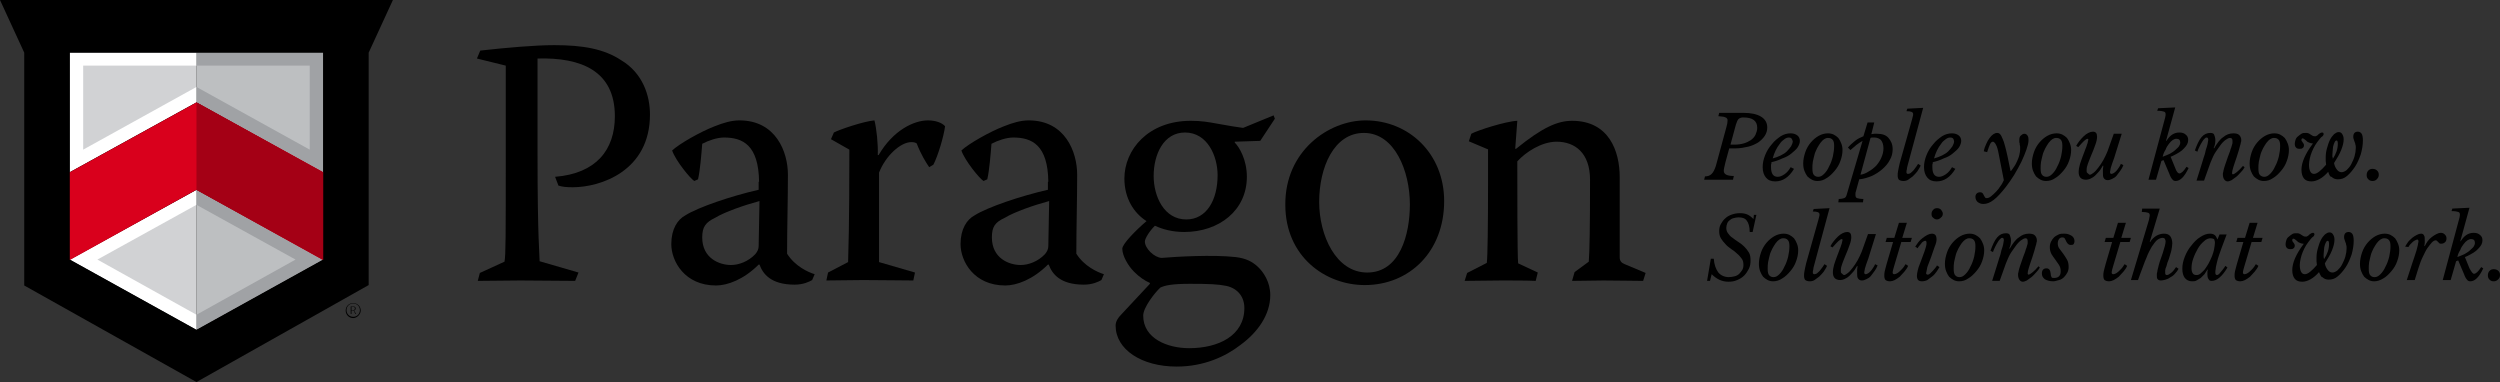 <?xml version="1.0" encoding="utf-8"?>
<!-- Generator: Adobe Illustrator 26.2.1, SVG Export Plug-In . SVG Version: 6.00 Build 0)  -->
<svg version="1.1" id="Layer_1" xmlns="http://www.w3.org/2000/svg" xmlns:xlink="http://www.w3.org/1999/xlink" x="0px" y="0px"
	 viewBox="0 0 598.1 91.4" style="enable-background:new 0 0 598.1 91.4;" xml:space="preserve">
<rect x="0" y="0" width="598.1" height="91.4" fill="#333333" stroke="none"/>
<style type="text/css">
	.st0{fill:#D1D2D4;}
	.st1{fill:#BDBFC1;}
	.st2{fill:#FFFFFF;}
	.st3{fill:#A0A2A5;}
	.st4{fill:#D9001C;}
	.st5{fill:#A40015;}
	.st6{fill:#030303;}
</style>
<g>
	<g>
		<path d="M412.8,38.8c-0.1,0.5-0.2,0.9-0.3,1.3c-0.1,0.4-0.1,0.7-0.1,0.8c0,0.8,0.8,1.2,2.4,1.2l-0.2,0.9h-6.9l0.2-0.8
			c0.7,0,1.2-0.2,1.6-0.6c0.4-0.4,0.7-1,1-1.9l2.5-9.2c0.2-0.7,0.3-1.2,0.3-1.6c0-0.2,0-0.4-0.1-0.5s-0.2-0.3-0.4-0.3
			c-0.2-0.1-0.4-0.2-0.7-0.2c-0.3,0-0.6-0.1-1-0.1l0.2-0.8h5.8c1.8,0,3.2,0.3,4.2,0.9c1,0.6,1.5,1.5,1.5,2.6c0,0.7-0.2,1.4-0.6,2
			c-0.4,0.6-0.9,1.1-1.6,1.6c-0.7,0.4-1.5,0.8-2.4,1c-0.9,0.2-1.9,0.4-3,0.4h-1.5L412.8,38.8z M414,34.6h1c0.8,0,1.5-0.1,2.2-0.3
			c0.7-0.2,1.2-0.5,1.7-0.8c0.5-0.4,0.9-0.8,1.1-1.3s0.4-1,0.4-1.6c0-1.7-1.1-2.5-3.3-2.5c-0.3,0-0.5,0-0.7,0.1s-0.3,0.1-0.5,0.3
			c-0.1,0.1-0.2,0.3-0.3,0.5c-0.1,0.2-0.2,0.5-0.3,0.8L414,34.6z"/>
		<path d="M429.2,40.4c-1.2,2-2.7,3-4.5,3c-1,0-1.7-0.3-2.2-0.9c-0.5-0.6-0.8-1.4-0.8-2.5c0-1,0.2-1.9,0.6-2.9
			c0.4-1,0.9-1.8,1.6-2.6c0.6-0.8,1.4-1.4,2.1-1.9c0.8-0.5,1.6-0.7,2.4-0.7c0.7,0,1.2,0.2,1.6,0.5c0.4,0.3,0.6,0.8,0.6,1.3
			c0,0.5-0.2,1-0.5,1.5s-0.9,1-1.5,1.5c-0.6,0.5-1.3,0.9-2.2,1.2c-0.8,0.4-1.7,0.7-2.6,0.9c0,0.2,0,0.4-0.1,0.6c0,0.2,0,0.4,0,0.6
			c0,1.5,0.5,2.3,1.6,2.3c0.5,0,1-0.2,1.6-0.6s1.1-1,1.5-1.7L429.2,40.4z M428,32.9c-0.4,0-0.7,0.1-1.1,0.4
			c-0.4,0.3-0.8,0.6-1.1,1.1c-0.4,0.5-0.7,1-1,1.6c-0.3,0.6-0.5,1.2-0.7,1.9c0.7-0.2,1.3-0.4,1.9-0.7s1.1-0.6,1.5-1
			c0.4-0.4,0.7-0.8,1-1.2c0.2-0.4,0.4-0.8,0.4-1.2C428.7,33.1,428.5,32.9,428,32.9z"/>
		<path d="M434.8,43.3c-0.5,0-0.9-0.1-1.3-0.3c-0.4-0.2-0.8-0.5-1.1-0.8c-0.3-0.4-0.5-0.8-0.7-1.3c-0.2-0.5-0.3-1.1-0.3-1.8
			c0-0.9,0.2-1.8,0.5-2.7c0.3-0.9,0.8-1.7,1.3-2.3c0.6-0.7,1.2-1.2,1.9-1.6s1.5-0.6,2.2-0.6c0.5,0,1,0.1,1.4,0.3
			c0.4,0.2,0.8,0.5,1.1,0.8c0.3,0.4,0.5,0.8,0.7,1.3c0.2,0.5,0.3,1,0.3,1.6c0,0.9-0.2,1.8-0.5,2.6c-0.3,0.9-0.8,1.7-1.4,2.4
			c-0.6,0.7-1.2,1.3-1.9,1.7C436.3,43.1,435.6,43.3,434.8,43.3z M435,42.3c0.5,0,0.9-0.2,1.4-0.7c0.5-0.5,0.9-1.1,1.2-1.8
			c0.4-0.7,0.7-1.6,0.9-2.4c0.2-0.9,0.3-1.7,0.3-2.5c0-0.7-0.1-1.2-0.4-1.5c-0.3-0.3-0.6-0.4-1.1-0.4c-0.3,0-0.6,0.1-0.9,0.3
			c-0.3,0.2-0.6,0.5-0.9,0.9s-0.5,0.8-0.8,1.3c-0.2,0.5-0.5,1-0.6,1.5s-0.3,1.1-0.4,1.7c-0.1,0.6-0.1,1.1-0.1,1.6
			c0,0.8,0.1,1.3,0.4,1.6S434.6,42.3,435,42.3z"/>
		<path d="M442.1,35.3c0.5-0.6,1.1-1.1,1.7-1.6s1.3-0.8,2-1.1l1-3.3h1.6l-0.7,2.8c0.2,0,0.4-0.1,0.7-0.1c0.2,0,0.4,0,0.7,0
			c1.2,0,2.1,0.3,2.7,1s1,1.5,1,2.7c0,0.9-0.2,1.8-0.7,2.6c-0.4,0.8-1,1.5-1.8,2.2c-0.7,0.6-1.6,1.2-2.5,1.6c-1,0.4-1.9,0.7-3,0.8
			l-0.8,2.9c-0.1,0.2-0.1,0.4-0.1,0.5s0,0.3,0,0.4c0,0.3,0.1,0.6,0.4,0.7c0.3,0.1,0.8,0.2,1.5,0.2l-0.1,0.8h-5.9l0.1-0.8
			c0.6,0,1-0.1,1.3-0.2c0.3-0.1,0.5-0.4,0.6-0.8l3.8-12.9c-0.5,0.3-1,0.6-1.5,1c-0.5,0.4-0.9,0.8-1.4,1.2L442.1,35.3z M448.5,32.9
			c-0.2,0-0.4,0-0.5,0c-0.2,0-0.3,0-0.5,0.1l-2.4,8.8c0.7-0.1,1.4-0.4,2-0.8c0.7-0.4,1.2-0.8,1.8-1.4c0.5-0.6,0.9-1.2,1.2-1.9
			c0.3-0.7,0.5-1.4,0.5-2.2c0-0.8-0.2-1.5-0.6-2C449.7,33.2,449.1,32.9,448.5,32.9z"/>
		<path d="M457.4,28.7c0.1-0.2,0.1-0.5,0.2-0.8s0.1-0.4,0.1-0.6c0-0.5-0.5-0.7-1.6-0.7l0.2-0.6l3.8-0.2l-3.7,13.7
			c-0.1,0.4-0.2,0.7-0.2,1c-0.1,0.3-0.1,0.5-0.1,0.7c0,0.1,0,0.2,0.1,0.3s0.2,0.1,0.3,0.1c0.2,0,0.5-0.1,0.7-0.3
			c0.2-0.2,0.5-0.4,0.7-0.7c0.2-0.3,0.4-0.5,0.6-0.8c0.2-0.3,0.3-0.5,0.4-0.6l0.6,0.4c-0.2,0.5-0.5,0.9-0.8,1.4
			c-0.3,0.4-0.7,0.8-1.1,1.2c-0.4,0.3-0.8,0.6-1.1,0.8s-0.7,0.3-1.1,0.3c-0.5,0-0.8-0.1-1.1-0.3c-0.2-0.2-0.3-0.6-0.3-1
			c0-0.3,0-0.7,0.1-1.1c0.1-0.5,0.2-1.1,0.4-1.9L457.4,28.7z"/>
		<path d="M467.8,40.4c-1.2,2-2.7,3-4.5,3c-1,0-1.7-0.3-2.2-0.9c-0.5-0.6-0.8-1.4-0.8-2.5c0-1,0.2-1.9,0.6-2.9
			c0.4-1,0.9-1.8,1.6-2.6c0.6-0.8,1.4-1.4,2.1-1.9c0.8-0.5,1.6-0.7,2.4-0.7c0.7,0,1.2,0.2,1.6,0.5c0.4,0.3,0.6,0.8,0.6,1.3
			c0,0.5-0.2,1-0.5,1.5s-0.9,1-1.5,1.5c-0.6,0.5-1.3,0.9-2.2,1.2c-0.8,0.4-1.7,0.7-2.6,0.9c0,0.2,0,0.4-0.1,0.6c0,0.2,0,0.4,0,0.6
			c0,1.5,0.5,2.3,1.6,2.3c0.5,0,1-0.2,1.6-0.6s1.1-1,1.5-1.7L467.8,40.4z M466.6,32.9c-0.4,0-0.7,0.1-1.1,0.4
			c-0.4,0.3-0.8,0.6-1.1,1.1c-0.4,0.5-0.7,1-1,1.6c-0.3,0.6-0.5,1.2-0.7,1.9c0.7-0.2,1.3-0.4,1.9-0.7s1.1-0.6,1.5-1
			c0.4-0.4,0.7-0.8,1-1.2c0.2-0.4,0.4-0.8,0.4-1.2C467.4,33.1,467.1,32.9,466.6,32.9z"/>
		<path d="M478.2,37c-0.2-1.1-0.4-1.9-0.7-2.4c-0.2-0.4-0.5-0.7-0.7-0.7c-0.3,0-0.5,0.2-0.7,0.6c-0.2,0.4-0.4,1-0.7,1.9l-0.8-0.2
			c0.1-0.6,0.3-1.2,0.6-1.8c0.2-0.5,0.5-1,0.8-1.4c0.3-0.4,0.6-0.7,0.9-0.9c0.3-0.2,0.6-0.3,0.9-0.3c0.3,0,0.5,0.1,0.7,0.3
			c0.2,0.2,0.4,0.6,0.6,1.1c0.2,0.4,0.4,1,0.6,1.8c0.2,0.7,0.4,1.6,0.6,2.5l0.7,3.4h0.1c0.3-0.3,0.5-0.7,0.8-1.1
			c0.3-0.4,0.5-0.9,0.7-1.3c0.2-0.5,0.4-0.9,0.5-1.4s0.2-0.9,0.2-1.3c0-0.1,0-0.3,0-0.5s0-0.4-0.1-0.7c0-0.2,0-0.4-0.1-0.6
			c0-0.2,0-0.4,0-0.5c0-0.5,0.1-0.9,0.4-1.1c0.2-0.2,0.5-0.4,0.8-0.4c0.4,0,0.6,0.2,0.8,0.5c0.2,0.3,0.2,0.7,0.2,1.1
			c0,0.6-0.2,1.3-0.5,2.2c-0.3,0.9-0.7,1.8-1.2,2.9c-0.5,1-1.1,2.1-1.7,3.1c-0.7,1.1-1.3,2-2,2.9c-1.1,1.4-2,2.4-2.9,3.1
			c-0.9,0.7-1.7,1-2.5,1c-0.6,0-1-0.2-1.4-0.5c-0.3-0.3-0.5-0.7-0.5-1.2c0-0.3,0.1-0.6,0.3-0.8c0.2-0.2,0.5-0.3,0.8-0.3
			c0.3,0,0.5,0.1,0.6,0.2s0.2,0.3,0.3,0.5s0.2,0.4,0.3,0.5c0.1,0.2,0.2,0.2,0.4,0.2c0.3,0,0.6-0.1,1-0.4c0.4-0.3,0.8-0.7,1.2-1.1
			c0.4-0.4,0.8-0.9,1.1-1.4c0.4-0.5,0.6-1,0.8-1.4L478.2,37z"/>
		<path d="M489.5,43.3c-0.5,0-0.9-0.1-1.3-0.3c-0.4-0.2-0.8-0.5-1.1-0.8c-0.3-0.4-0.5-0.8-0.7-1.3c-0.2-0.5-0.3-1.1-0.3-1.8
			c0-0.9,0.2-1.8,0.5-2.7c0.3-0.9,0.8-1.7,1.3-2.3c0.6-0.7,1.2-1.2,1.9-1.6s1.5-0.6,2.2-0.6c0.5,0,1,0.1,1.4,0.3
			c0.4,0.2,0.8,0.5,1.1,0.8c0.3,0.4,0.5,0.8,0.7,1.3c0.2,0.5,0.3,1,0.3,1.6c0,0.9-0.2,1.8-0.5,2.6c-0.3,0.9-0.8,1.7-1.4,2.4
			c-0.6,0.7-1.2,1.3-1.9,1.7C491,43.1,490.3,43.3,489.5,43.3z M489.6,42.3c0.5,0,0.9-0.2,1.4-0.7c0.5-0.5,0.9-1.1,1.2-1.8
			c0.4-0.7,0.7-1.6,0.9-2.4c0.2-0.9,0.3-1.7,0.3-2.5c0-0.7-0.1-1.2-0.4-1.5c-0.3-0.3-0.6-0.4-1.1-0.4c-0.3,0-0.6,0.1-0.9,0.3
			c-0.3,0.2-0.6,0.5-0.9,0.9s-0.5,0.8-0.8,1.3c-0.2,0.5-0.5,1-0.6,1.5s-0.3,1.1-0.4,1.7c-0.1,0.6-0.1,1.1-0.1,1.6
			c0,0.8,0.1,1.3,0.4,1.6S489.2,42.3,489.6,42.3z"/>
		<path d="M500,41.8c0.2,0,0.5-0.2,0.9-0.5c0.4-0.3,0.7-0.7,1.1-1.2c0.4-0.5,0.8-1.1,1.2-1.8s0.7-1.4,1-2.1l1.5-4.2h1.9l-1.5,4.8
			c-0.2,0.7-0.4,1.3-0.6,1.8c-0.2,0.5-0.3,0.9-0.4,1.2c-0.1,0.3-0.2,0.6-0.2,0.8s-0.1,0.4-0.1,0.5c0,0.4,0.1,0.5,0.4,0.5
			c0.1,0,0.3-0.1,0.5-0.2c0.2-0.1,0.4-0.3,0.6-0.5c0.2-0.2,0.4-0.5,0.6-0.8c0.2-0.3,0.4-0.6,0.5-0.9l0.6,0.3
			c-0.2,0.5-0.4,0.9-0.7,1.3c-0.3,0.4-0.6,0.8-0.9,1.2s-0.7,0.6-1.1,0.8c-0.4,0.2-0.7,0.3-1.1,0.3c-0.4,0-0.7-0.2-0.9-0.5
			c-0.2-0.3-0.2-0.7-0.2-1.3c0-0.2,0-0.5,0-0.8c0-0.3,0.1-0.5,0.1-0.8l-0.1-0.1c-0.4,0.7-0.7,1.2-1.1,1.6c-0.4,0.4-0.7,0.8-1,1
			c-0.3,0.3-0.7,0.4-1,0.6c-0.3,0.1-0.6,0.2-0.9,0.2c-0.7,0-1.1-0.2-1.4-0.5c-0.3-0.4-0.4-0.8-0.4-1.3c0-0.6,0.1-1.2,0.3-1.9
			c0.2-0.7,0.5-1.4,0.7-2s0.5-1.2,0.6-1.6c0.2-0.4,0.3-0.8,0.4-1.1s0.2-0.5,0.2-0.7c0-0.2,0.1-0.3,0.1-0.4c0-0.1,0-0.1,0-0.2
			c0,0-0.1-0.1-0.2-0.1c-0.2,0-0.4,0.2-0.8,0.5c-0.3,0.3-0.8,0.8-1.4,1.5l-0.5-0.3c0.2-0.4,0.5-0.8,0.8-1.2s0.7-0.8,1-1.1
			s0.7-0.6,1.1-0.8c0.4-0.2,0.8-0.3,1.1-0.3c0.7,0,1,0.4,1,1.2c0,0.5-0.1,1.1-0.4,1.9c-0.3,0.8-0.6,1.7-1.1,2.8
			c-0.3,0.7-0.5,1.3-0.7,1.8c-0.2,0.5-0.3,1-0.3,1.5c0,0.3,0,0.5,0.1,0.6C499.8,41.8,499.9,41.8,500,41.8z"/>
		<path d="M521.4,41.5c0.4,0,1-0.5,1.7-1.6l0.5,0.3c-1,2.1-2,3.1-3.1,3.1c-0.3,0-0.6-0.1-0.8-0.4c-0.2-0.2-0.5-0.7-0.7-1.3l-1.4-3.3
			l-0.5,0.2l-1.3,4.5H514l4-14.9c0.1-0.4,0.1-0.6,0.1-0.8c0-0.3-0.1-0.5-0.4-0.6s-0.8-0.2-1.6-0.2l0.2-0.6l4.1-0.2l-2.2,8l0.1,0
			c0.8-1.3,1.8-2,3.1-2c0.7,0,1.2,0.2,1.5,0.5c0.4,0.3,0.6,0.7,0.6,1.3c0,0.7-0.3,1.3-1,2c-0.6,0.7-1.5,1.2-2.7,1.8l-0.5,0.2
			l1.1,2.7C520.7,41.1,521.1,41.5,521.4,41.5z M517.4,37.5c0.6-0.2,1.2-0.5,1.7-0.7c0.5-0.3,1-0.6,1.3-0.9s0.7-0.6,0.9-0.9
			c0.2-0.3,0.3-0.6,0.3-0.9c0-0.6-0.3-0.9-0.9-0.9c-0.3,0-0.6,0.1-0.9,0.3s-0.6,0.5-0.9,0.9c-0.3,0.4-0.6,0.8-0.8,1.4
			C517.7,36.4,517.5,37,517.4,37.5z"/>
		<path d="M533.5,33c-0.3,0-0.7,0.2-1.1,0.5c-0.4,0.3-0.9,0.8-1.3,1.4c-0.4,0.6-0.9,1.2-1.3,1.9c-0.4,0.7-0.7,1.5-1,2.2l-1.5,4.2
			h-1.8l1.5-4.8c0.2-0.8,0.5-1.4,0.6-2s0.3-1,0.4-1.4c0.1-0.4,0.2-0.7,0.2-0.9s0.1-0.4,0.1-0.6c0-0.4-0.1-0.6-0.4-0.6
			c-0.2,0-0.3,0.1-0.5,0.3c-0.2,0.2-0.4,0.4-0.6,0.8c-0.2,0.3-0.4,0.7-0.6,1.1s-0.4,0.8-0.5,1.2l-0.6-0.3c0.5-1.4,1-2.5,1.6-3.2
			c0.6-0.7,1.3-1,2.1-1c0.4,0,0.8,0.1,0.9,0.4s0.3,0.7,0.3,1.3c0,0.7-0.1,1.3-0.4,1.9l0.1,0.1c0.7-1.2,1.4-2.2,2.2-2.7
			c0.7-0.6,1.5-0.9,2.4-0.9c0.6,0,1.1,0.1,1.4,0.4s0.5,0.7,0.5,1.2c0,0.2,0,0.4-0.1,0.6c0,0.2-0.1,0.5-0.2,0.8
			c-0.1,0.3-0.2,0.7-0.3,1.1c-0.1,0.4-0.3,1-0.5,1.6c-0.3,0.9-0.6,1.7-0.8,2.4c-0.2,0.6-0.3,1.1-0.3,1.4c0,0.2,0.1,0.3,0.2,0.3
			c0.2,0,0.5-0.2,0.9-0.5s0.9-0.8,1.5-1.5L537,40c-0.2,0.4-0.5,0.8-0.9,1.2c-0.4,0.4-0.7,0.8-1.1,1.1c-0.4,0.3-0.8,0.6-1.1,0.8
			c-0.4,0.2-0.7,0.3-1,0.3c-0.3,0-0.6-0.2-0.8-0.5s-0.3-0.7-0.3-1.2c0-0.2,0-0.4,0.1-0.6c0-0.2,0.1-0.5,0.2-0.9
			c0.1-0.4,0.3-0.9,0.5-1.5c0.2-0.6,0.5-1.5,0.9-2.5c0.1-0.4,0.2-0.7,0.3-0.9c0.1-0.2,0.1-0.5,0.2-0.7s0.1-0.4,0.1-0.5
			c0-0.1,0-0.3,0-0.4C534.1,33.2,533.9,33,533.5,33z"/>
		<path d="M541.6,43.3c-0.5,0-0.9-0.1-1.3-0.3c-0.4-0.2-0.8-0.5-1.1-0.8c-0.3-0.4-0.5-0.8-0.7-1.3c-0.2-0.5-0.3-1.1-0.3-1.8
			c0-0.9,0.2-1.8,0.5-2.7c0.3-0.9,0.8-1.7,1.3-2.3c0.6-0.7,1.2-1.2,1.9-1.6s1.5-0.6,2.2-0.6c0.5,0,1,0.1,1.4,0.3
			c0.4,0.2,0.8,0.5,1.1,0.8c0.3,0.4,0.5,0.8,0.7,1.3c0.2,0.5,0.3,1,0.3,1.6c0,0.9-0.2,1.8-0.5,2.6c-0.3,0.9-0.8,1.7-1.4,2.4
			c-0.6,0.7-1.2,1.3-1.9,1.7C543.1,43.1,542.4,43.3,541.6,43.3z M541.7,42.3c0.5,0,0.9-0.2,1.4-0.7c0.5-0.5,0.9-1.1,1.2-1.8
			c0.4-0.7,0.7-1.6,0.9-2.4c0.2-0.9,0.3-1.7,0.3-2.5c0-0.7-0.1-1.2-0.4-1.5c-0.3-0.3-0.6-0.4-1.1-0.4c-0.3,0-0.6,0.1-0.9,0.3
			c-0.3,0.2-0.6,0.5-0.9,0.9s-0.5,0.8-0.8,1.3c-0.2,0.5-0.5,1-0.6,1.5s-0.3,1.1-0.4,1.7c-0.1,0.6-0.1,1.1-0.1,1.6
			c0,0.8,0.1,1.3,0.4,1.6S541.4,42.3,541.7,42.3z"/>
		<path d="M557,41.1c-0.6,0.7-1.3,1.3-2,1.7c-0.7,0.4-1.4,0.6-2,0.6c-0.8,0-1.4-0.2-1.8-0.7c-0.4-0.5-0.6-1.2-0.6-2.1
			c0-1.7,0.9-3.8,2.7-6.2l0-0.1c-0.4,0-0.7-0.1-0.9-0.2c-0.2-0.1-0.5-0.2-0.6-0.4c-0.2-0.1-0.3-0.3-0.5-0.4
			c-0.1-0.1-0.3-0.2-0.4-0.2c-0.2,0-0.3,0.1-0.3,0.4c0,0.1,0,0.2,0.1,0.3s0.2,0.2,0.2,0.3c0.1,0.1,0.2,0.2,0.2,0.3
			c0.1,0.1,0.1,0.3,0.1,0.4c0,0.2-0.1,0.5-0.3,0.6c-0.2,0.2-0.4,0.2-0.8,0.2c-0.4,0-0.6-0.1-0.8-0.3c-0.2-0.2-0.3-0.5-0.3-0.9
			c0-0.3,0.1-0.7,0.2-1s0.3-0.6,0.6-0.8c0.2-0.2,0.5-0.4,0.8-0.6s0.6-0.2,1-0.2c0.3,0,0.5,0,0.7,0.1s0.4,0.2,0.5,0.3
			c0.2,0.1,0.3,0.2,0.5,0.3c0.2,0.1,0.3,0.1,0.6,0.1c0.1,0,0.2,0,0.3-0.1c0.1,0,0.2-0.1,0.3-0.2c0.2-0.2,0.3-0.3,0.5-0.4
			c0.2-0.1,0.3-0.2,0.5-0.2c0.3,0,0.4,0.1,0.4,0.4c0,0,0,0.1,0,0.1s-0.1,0.1-0.1,0.2c-0.1,0.1-0.1,0.2-0.3,0.3s-0.3,0.3-0.5,0.5
			c-0.4,0.5-0.8,1-1.1,1.5s-0.6,1.1-0.8,1.6s-0.4,1.1-0.5,1.6c-0.1,0.5-0.2,1-0.2,1.5c0,0.7,0.1,1.2,0.3,1.6
			c0.2,0.4,0.5,0.6,0.9,0.6c0.4,0,0.8-0.2,1.3-0.6c0.5-0.4,1-0.9,1.6-1.6c0-0.3-0.1-0.6-0.1-0.9c0-0.3,0-0.6,0-0.8
			c0-0.8,0.1-1.5,0.3-2.2c0.2-0.7,0.4-1.4,0.7-2c0.3-0.6,0.6-1,1-1.4c0.4-0.3,0.7-0.5,1.1-0.5c0.3,0,0.6,0.1,0.8,0.4
			c0.2,0.3,0.4,0.7,0.4,1.3c0,0.8-0.2,1.6-0.6,2.6c-0.4,1-1,2-1.7,3.1c0.1,0.7,0.4,1.2,0.7,1.6s0.7,0.6,1.1,0.6
			c0.4,0,0.8-0.2,1.2-0.5c0.4-0.4,0.8-0.8,1.1-1.4c0.3-0.6,0.6-1.2,0.8-1.9c0.2-0.7,0.3-1.4,0.3-2c0-0.3,0-0.6-0.1-0.8
			c0-0.2-0.1-0.5-0.2-0.7c-0.1-0.2-0.1-0.4-0.2-0.6s-0.1-0.4-0.1-0.6c0-0.8,0.4-1.2,1.1-1.2c0.4,0,0.7,0.2,0.9,0.5
			c0.2,0.3,0.3,0.9,0.3,1.6c0,1.1-0.2,2.2-0.5,3.3c-0.4,1.1-0.8,2.1-1.4,3s-1.2,1.6-1.9,2.2c-0.7,0.6-1.4,0.8-2.2,0.8
			c-0.6,0-1.1-0.2-1.5-0.6C557.5,42.4,557.2,41.8,557,41.1z M558.1,38c0.4-0.6,0.7-1.2,0.9-1.8c0.2-0.6,0.3-1.2,0.3-1.8
			c0-0.5-0.1-0.8-0.3-0.8c-0.1,0-0.3,0.1-0.4,0.3c-0.1,0.2-0.2,0.4-0.3,0.7c-0.1,0.3-0.2,0.7-0.2,1.1S558,36.5,558,37
			c0,0.2,0,0.4,0,0.5C558.1,37.7,558.1,37.8,558.1,38z"/>
		<path d="M567.6,43.3c-0.4,0-0.7-0.1-1-0.4c-0.3-0.3-0.4-0.6-0.4-1s0.1-0.8,0.4-1.1s0.6-0.4,1-0.4c0.4,0,0.8,0.1,1.1,0.4
			c0.3,0.3,0.4,0.6,0.4,1c0,0.4-0.1,0.7-0.4,1C568.4,43.2,568,43.3,567.6,43.3z"/>
		<path d="M419.6,51.4h0.6l-0.9,4.1h-0.7c0-1.3-0.3-2.2-0.7-2.7c-0.4-0.6-1.1-0.8-2-0.8c-0.4,0-0.8,0.1-1.2,0.2
			c-0.4,0.1-0.7,0.3-0.9,0.5c-0.3,0.2-0.5,0.5-0.6,0.8c-0.1,0.3-0.2,0.6-0.2,1c0,0.5,0.1,0.9,0.4,1.3s0.6,0.8,1.1,1.1
			c0.4,0.3,0.9,0.7,1.4,1c0.5,0.3,1,0.7,1.4,1.1s0.8,0.9,1.1,1.4c0.3,0.5,0.4,1.1,0.4,1.9s-0.1,1.4-0.4,2c-0.3,0.6-0.7,1.2-1.1,1.6
			c-0.5,0.5-1,0.8-1.7,1.1s-1.3,0.4-2.1,0.4c-1.5,0-2.8-0.6-4-1.8l-0.4,1.6h-0.7l0.9-5.3h0.7c0.1,1.4,0.5,2.5,1.1,3.3
			c0.6,0.7,1.5,1.1,2.5,1.1c0.5,0,1-0.1,1.4-0.2c0.4-0.1,0.8-0.3,1.1-0.6c0.3-0.3,0.5-0.6,0.7-0.9s0.3-0.7,0.3-1.2
			c0-0.6-0.1-1.1-0.4-1.5c-0.3-0.4-0.7-0.9-1.1-1.2c-0.4-0.4-0.9-0.8-1.4-1.1c-0.5-0.4-1-0.7-1.4-1.2c-0.4-0.4-0.8-0.9-1.1-1.4
			c-0.3-0.5-0.4-1.1-0.4-1.7c0-0.6,0.1-1.2,0.4-1.7c0.3-0.5,0.6-1,1.1-1.4c0.4-0.4,1-0.7,1.6-0.9c0.6-0.2,1.2-0.3,1.9-0.3
			c0.7,0,1.2,0.1,1.7,0.3s1,0.6,1.5,1.1L419.6,51.4z"/>
		<path d="M424.2,67.3c-0.5,0-0.9-0.1-1.3-0.3c-0.4-0.2-0.8-0.5-1.1-0.8c-0.3-0.4-0.5-0.8-0.7-1.3c-0.2-0.5-0.3-1.1-0.3-1.8
			c0-0.9,0.2-1.8,0.5-2.7c0.3-0.9,0.8-1.7,1.3-2.3c0.6-0.7,1.2-1.2,1.9-1.6s1.5-0.6,2.2-0.6c0.5,0,1,0.1,1.4,0.3
			c0.4,0.2,0.8,0.5,1.1,0.8c0.3,0.4,0.5,0.8,0.7,1.3c0.2,0.5,0.3,1,0.3,1.6c0,0.9-0.2,1.8-0.5,2.6c-0.3,0.9-0.8,1.7-1.4,2.4
			c-0.6,0.7-1.2,1.3-1.9,1.7C425.7,67.1,424.9,67.3,424.2,67.3z M424.3,66.3c0.5,0,0.9-0.2,1.4-0.7c0.5-0.5,0.9-1.1,1.2-1.8
			c0.4-0.7,0.7-1.6,0.9-2.4c0.2-0.9,0.3-1.7,0.3-2.5c0-0.7-0.1-1.2-0.4-1.5c-0.3-0.3-0.6-0.4-1.1-0.4c-0.3,0-0.6,0.1-0.9,0.3
			c-0.3,0.2-0.6,0.5-0.9,0.9s-0.5,0.8-0.8,1.3c-0.2,0.5-0.5,1-0.6,1.5s-0.3,1.1-0.4,1.7c-0.1,0.6-0.1,1.1-0.1,1.6
			c0,0.8,0.1,1.3,0.4,1.6S423.9,66.3,424.3,66.3z"/>
		<path d="M435,52.7c0.1-0.2,0.1-0.5,0.2-0.8s0.1-0.4,0.1-0.6c0-0.5-0.5-0.7-1.6-0.7l0.2-0.6l3.8-0.2L434,63.5
			c-0.1,0.4-0.2,0.7-0.2,1c-0.1,0.3-0.1,0.5-0.1,0.7c0,0.1,0,0.2,0.1,0.3s0.2,0.1,0.3,0.1c0.2,0,0.5-0.1,0.7-0.3
			c0.2-0.2,0.5-0.4,0.7-0.7c0.2-0.3,0.4-0.5,0.6-0.8c0.2-0.3,0.3-0.5,0.4-0.6l0.6,0.4c-0.2,0.5-0.5,0.9-0.8,1.4
			c-0.3,0.4-0.7,0.8-1.1,1.2c-0.4,0.3-0.8,0.6-1.1,0.8s-0.7,0.3-1.1,0.3c-0.5,0-0.8-0.1-1.1-0.3c-0.2-0.2-0.3-0.6-0.3-1
			c0-0.3,0-0.7,0.1-1.1c0.1-0.5,0.2-1.1,0.4-1.9L435,52.7z"/>
		<path d="M441.2,65.8c0.2,0,0.5-0.2,0.9-0.5c0.4-0.3,0.7-0.7,1.1-1.2c0.4-0.5,0.8-1.1,1.2-1.8s0.7-1.4,1-2.1l1.5-4.2h1.9l-1.5,4.8
			c-0.2,0.7-0.4,1.3-0.6,1.8c-0.2,0.5-0.3,0.9-0.4,1.2c-0.1,0.3-0.2,0.6-0.2,0.8s-0.1,0.4-0.1,0.5c0,0.4,0.1,0.5,0.4,0.5
			c0.1,0,0.3-0.1,0.5-0.2c0.2-0.1,0.4-0.3,0.6-0.5c0.2-0.2,0.4-0.5,0.6-0.8c0.2-0.3,0.4-0.6,0.5-0.9l0.6,0.3
			c-0.2,0.5-0.4,0.9-0.7,1.3c-0.3,0.4-0.6,0.8-0.9,1.2s-0.7,0.6-1.1,0.8c-0.4,0.2-0.7,0.3-1.1,0.3c-0.4,0-0.7-0.2-0.9-0.5
			c-0.2-0.3-0.2-0.7-0.2-1.3c0-0.2,0-0.5,0-0.8c0-0.3,0.1-0.5,0.1-0.8l-0.1-0.1c-0.4,0.7-0.7,1.2-1.1,1.6c-0.4,0.4-0.7,0.8-1,1
			c-0.3,0.3-0.7,0.4-1,0.6c-0.3,0.1-0.6,0.2-0.9,0.2c-0.7,0-1.1-0.2-1.4-0.5c-0.3-0.4-0.4-0.8-0.4-1.3c0-0.6,0.1-1.2,0.3-1.9
			c0.2-0.7,0.5-1.4,0.7-2s0.5-1.2,0.6-1.6c0.2-0.4,0.3-0.8,0.4-1.1s0.2-0.5,0.2-0.7c0-0.2,0.1-0.3,0.1-0.4c0-0.1,0-0.1,0-0.2
			c0,0-0.1-0.1-0.2-0.1c-0.2,0-0.4,0.2-0.8,0.5c-0.3,0.3-0.8,0.8-1.4,1.5l-0.5-0.3c0.2-0.4,0.5-0.8,0.8-1.2s0.7-0.8,1-1.1
			s0.7-0.6,1.1-0.8c0.4-0.2,0.8-0.3,1.1-0.3c0.7,0,1,0.4,1,1.2c0,0.5-0.1,1.1-0.4,1.9c-0.3,0.8-0.6,1.7-1.1,2.8
			c-0.3,0.7-0.5,1.3-0.7,1.8c-0.2,0.5-0.3,1-0.3,1.5c0,0.3,0,0.5,0.1,0.6C441,65.8,441.1,65.8,441.2,65.8z"/>
		<path d="M454.9,57.8l-1.7,5.7c-0.2,0.7-0.4,1.3-0.4,1.7c0,0.1,0,0.2,0.1,0.3s0.2,0.1,0.3,0.1c0.2,0,0.5-0.1,0.8-0.3
			c0.3-0.2,0.5-0.4,0.8-0.7s0.5-0.5,0.7-0.8c0.2-0.3,0.3-0.5,0.4-0.6l0.6,0.4c-0.2,0.5-0.5,0.9-0.9,1.4c-0.4,0.4-0.7,0.8-1.1,1.2
			c-0.4,0.3-0.8,0.6-1.2,0.8c-0.4,0.2-0.8,0.3-1.1,0.3c-0.5,0-0.8-0.1-1.1-0.3c-0.2-0.2-0.3-0.6-0.3-1c0-0.3,0-0.7,0.1-1.1
			c0.1-0.5,0.3-1.1,0.5-1.9l1.5-5.1h-1.8l0.3-1h1.8l1.1-3.6h1.9l-1.1,3.6h2.3l-0.3,1H454.9z"/>
		<path d="M460.4,60.2c0.2-0.5,0.3-1,0.4-1.3c0.1-0.3,0.1-0.6,0.1-0.8c0-0.2,0-0.3-0.1-0.4s-0.1-0.1-0.2-0.1c-0.2,0-0.3,0.1-0.5,0.2
			c-0.2,0.1-0.4,0.3-0.5,0.5c-0.2,0.2-0.3,0.4-0.5,0.6s-0.2,0.3-0.3,0.5l-0.6-0.4c0.2-0.3,0.4-0.6,0.7-1s0.6-0.7,1-1
			c0.4-0.3,0.8-0.6,1.2-0.8c0.4-0.2,0.8-0.3,1.1-0.3c0.3,0,0.6,0.1,0.8,0.3c0.2,0.2,0.3,0.6,0.3,1.1c0,0.4-0.1,0.9-0.4,1.6
			c-0.2,0.7-0.6,1.6-0.9,2.6l-0.8,2.1c0,0.1-0.1,0.2-0.1,0.3c0,0.1-0.1,0.3-0.1,0.5s-0.1,0.3-0.1,0.5c0,0.2-0.1,0.3-0.1,0.4
			c0,0.1,0,0.2,0.1,0.3s0.2,0.1,0.3,0.1c0.2,0,0.4-0.1,0.6-0.3c0.2-0.2,0.4-0.4,0.6-0.6c0.2-0.2,0.4-0.5,0.6-0.7
			c0.2-0.2,0.3-0.4,0.4-0.6l0.6,0.4c-0.2,0.3-0.4,0.7-0.7,1.1c-0.3,0.4-0.6,0.8-1,1.1c-0.4,0.3-0.8,0.6-1.2,0.9
			c-0.4,0.2-0.9,0.3-1.3,0.3c-0.4,0-0.7-0.1-0.9-0.3c-0.2-0.2-0.3-0.6-0.3-1c0-0.4,0.1-0.8,0.2-1.3c0.1-0.5,0.3-1.1,0.6-1.8
			L460.4,60.2z M463.4,52.5c-0.3,0-0.6-0.1-0.9-0.4c-0.3-0.2-0.4-0.5-0.4-0.9c0-0.4,0.1-0.7,0.4-1c0.2-0.3,0.6-0.4,0.9-0.4
			c0.4,0,0.7,0.1,1,0.4c0.2,0.3,0.4,0.6,0.4,0.9s-0.1,0.7-0.4,0.9C464.1,52.3,463.8,52.5,463.4,52.5z"/>
		<path d="M468.7,67.3c-0.5,0-0.9-0.1-1.3-0.3c-0.4-0.2-0.8-0.5-1.1-0.8c-0.3-0.4-0.5-0.8-0.7-1.3c-0.2-0.5-0.3-1.1-0.3-1.8
			c0-0.9,0.2-1.8,0.5-2.7c0.3-0.9,0.8-1.7,1.3-2.3c0.6-0.7,1.2-1.2,1.9-1.6s1.5-0.6,2.2-0.6c0.5,0,1,0.1,1.4,0.3
			c0.4,0.2,0.8,0.5,1.1,0.8c0.3,0.4,0.5,0.8,0.7,1.3c0.2,0.5,0.3,1,0.3,1.6c0,0.9-0.2,1.8-0.5,2.6c-0.3,0.9-0.8,1.7-1.4,2.4
			c-0.6,0.7-1.2,1.3-1.9,1.7C470.2,67.1,469.5,67.3,468.7,67.3z M468.8,66.3c0.5,0,0.9-0.2,1.4-0.7c0.5-0.5,0.9-1.1,1.2-1.8
			c0.4-0.7,0.7-1.6,0.9-2.4c0.2-0.9,0.3-1.7,0.3-2.5c0-0.7-0.1-1.2-0.4-1.5c-0.3-0.3-0.6-0.4-1.1-0.4c-0.3,0-0.6,0.1-0.9,0.3
			c-0.3,0.2-0.6,0.5-0.9,0.9s-0.5,0.8-0.8,1.3c-0.2,0.5-0.5,1-0.6,1.5s-0.3,1.1-0.4,1.7c-0.1,0.6-0.1,1.1-0.1,1.6
			c0,0.8,0.1,1.3,0.4,1.6S468.4,66.3,468.8,66.3z"/>
		<path d="M484.6,57c-0.3,0-0.7,0.2-1.1,0.5c-0.4,0.3-0.9,0.8-1.3,1.4c-0.4,0.6-0.9,1.2-1.3,1.9c-0.4,0.7-0.7,1.5-1,2.2l-1.5,4.2
			h-1.8l1.5-4.8c0.2-0.8,0.5-1.4,0.6-2s0.3-1,0.4-1.4c0.1-0.4,0.2-0.7,0.2-0.9s0.1-0.4,0.1-0.6c0-0.4-0.1-0.6-0.4-0.6
			c-0.2,0-0.3,0.1-0.5,0.3c-0.2,0.2-0.4,0.4-0.6,0.8c-0.2,0.3-0.4,0.7-0.6,1.1s-0.4,0.8-0.5,1.2l-0.6-0.3c0.5-1.4,1-2.5,1.6-3.2
			c0.6-0.7,1.3-1,2.1-1c0.4,0,0.8,0.1,0.9,0.4s0.3,0.7,0.3,1.3c0,0.7-0.1,1.3-0.4,1.9l0.1,0.1c0.7-1.2,1.4-2.2,2.2-2.7
			c0.7-0.6,1.5-0.9,2.4-0.9c0.6,0,1.1,0.1,1.4,0.4s0.5,0.7,0.5,1.2c0,0.2,0,0.4-0.1,0.6c0,0.2-0.1,0.5-0.2,0.8
			c-0.1,0.3-0.2,0.7-0.3,1.1c-0.1,0.4-0.3,1-0.5,1.6c-0.3,0.9-0.6,1.7-0.8,2.4c-0.2,0.6-0.3,1.1-0.3,1.4c0,0.2,0.1,0.3,0.2,0.3
			c0.2,0,0.5-0.2,0.9-0.5s0.9-0.8,1.5-1.5L488,64c-0.2,0.4-0.5,0.8-0.9,1.2c-0.4,0.4-0.7,0.8-1.1,1.1c-0.4,0.3-0.8,0.6-1.1,0.8
			c-0.4,0.2-0.7,0.3-1,0.3c-0.3,0-0.6-0.2-0.8-0.5s-0.3-0.7-0.3-1.2c0-0.2,0-0.4,0.1-0.6c0-0.2,0.1-0.5,0.2-0.9
			c0.1-0.4,0.3-0.9,0.5-1.5c0.2-0.6,0.5-1.5,0.9-2.5c0.1-0.4,0.2-0.7,0.3-0.9c0.1-0.2,0.1-0.5,0.2-0.7s0.1-0.4,0.1-0.5
			c0-0.1,0-0.3,0-0.4C485.1,57.2,484.9,57,484.6,57z"/>
		<path d="M490.4,59.1c0-0.5,0.1-0.9,0.3-1.3c0.2-0.4,0.4-0.7,0.7-1c0.3-0.3,0.7-0.5,1.1-0.7s0.9-0.2,1.4-0.2c0.7,0,1.2,0.2,1.7,0.5
			s0.7,0.8,0.7,1.3c0,0.3-0.1,0.5-0.2,0.7c-0.2,0.2-0.4,0.2-0.7,0.2c-0.3,0-0.5-0.1-0.7-0.3s-0.3-0.4-0.4-0.6
			c-0.1-0.2-0.2-0.4-0.3-0.6c-0.1-0.2-0.3-0.3-0.6-0.3c-0.3,0-0.6,0.1-0.8,0.4s-0.3,0.6-0.3,1c0,0.5,0.1,0.9,0.4,1.3
			c0.3,0.4,0.6,0.8,0.9,1.2c0.3,0.4,0.6,0.9,0.9,1.4s0.4,1.1,0.4,1.8c0,0.5-0.1,0.9-0.3,1.3c-0.2,0.4-0.5,0.8-0.8,1.1
			c-0.3,0.3-0.7,0.6-1.2,0.7s-0.9,0.3-1.4,0.3c-0.8,0-1.5-0.2-2-0.5c-0.5-0.4-0.7-0.8-0.7-1.4c0-0.4,0.1-0.7,0.3-0.9
			c0.2-0.2,0.4-0.3,0.8-0.3c0.6,0,0.9,0.4,1,1.2c0,0.4,0.1,0.7,0.2,0.9s0.3,0.2,0.6,0.2c0.5,0,0.9-0.1,1.2-0.4
			c0.3-0.3,0.4-0.7,0.4-1.2c0-0.6-0.1-1-0.4-1.5c-0.3-0.4-0.6-0.9-0.9-1.3c-0.3-0.4-0.6-0.8-0.9-1.3
			C490.5,60.2,490.4,59.7,490.4,59.1z"/>
		<path d="M507.3,57.8l-1.7,5.7c-0.2,0.7-0.4,1.3-0.4,1.7c0,0.1,0,0.2,0.1,0.3s0.2,0.1,0.3,0.1c0.2,0,0.5-0.1,0.8-0.3
			c0.3-0.2,0.5-0.4,0.8-0.7s0.5-0.5,0.7-0.8c0.2-0.3,0.3-0.5,0.4-0.6l0.6,0.4c-0.2,0.5-0.5,0.9-0.9,1.4c-0.4,0.4-0.7,0.8-1.1,1.2
			c-0.4,0.3-0.8,0.6-1.2,0.8c-0.4,0.2-0.8,0.3-1.1,0.3c-0.5,0-0.8-0.1-1.1-0.3c-0.2-0.2-0.3-0.6-0.3-1c0-0.3,0-0.7,0.1-1.1
			c0.1-0.5,0.3-1.1,0.5-1.9l1.5-5.1h-1.8l0.3-1h1.8l1.1-3.6h1.9l-1.1,3.6h2.3l-0.3,1H507.3z"/>
		<path d="M517.4,60.6c0.2-0.7,0.4-1.3,0.5-1.7c0.1-0.4,0.2-0.8,0.2-1.1c0-0.3-0.1-0.5-0.2-0.7c-0.1-0.1-0.3-0.2-0.5-0.2
			c-0.4,0-0.9,0.2-1.3,0.5c-0.4,0.3-0.8,0.9-1.3,1.6c-0.4,0.7-0.9,1.6-1.3,2.7c-0.5,1.1-0.9,2.4-1.5,3.9l-0.5,1.4h-1.7L514,53
			c0.1-0.3,0.2-0.7,0.2-0.9c0.1-0.3,0.1-0.5,0.1-0.6c0-0.3-0.1-0.5-0.4-0.6c-0.3-0.1-0.8-0.2-1.5-0.2l0.1-0.8h4.2l-2.4,8l0.1,0
			c0.4-0.7,1-1.2,1.5-1.5s1.2-0.5,1.8-0.5c0.7,0,1.2,0.2,1.5,0.6c0.3,0.4,0.5,1,0.5,1.7c0,0.5-0.1,1-0.2,1.6
			c-0.1,0.6-0.4,1.3-0.6,2.1c-0.3,0.7-0.5,1.3-0.6,1.8c-0.2,0.4-0.3,0.8-0.3,1S518,65,518,65.1c0,0.1,0,0.2,0,0.2
			c0,0.3,0.1,0.5,0.4,0.5c0.3,0,0.6-0.2,1-0.5c0.4-0.3,0.8-0.8,1.2-1.4l0.6,0.4c-0.2,0.4-0.5,0.8-0.8,1.1c-0.3,0.4-0.7,0.7-1.1,0.9
			c-0.4,0.3-0.8,0.5-1.2,0.6s-0.8,0.2-1.1,0.2c-0.4,0-0.6-0.1-0.8-0.3c-0.2-0.2-0.2-0.5-0.2-1c0-0.2,0-0.5,0.1-0.7
			c0-0.3,0.1-0.6,0.2-1c0.1-0.4,0.2-0.9,0.4-1.5S517.1,61.5,517.4,60.6z"/>
		<path d="M531,56.1h1.7l-1.2,3.2c-0.2,0.5-0.4,1.1-0.6,1.7s-0.4,1.2-0.5,1.7c-0.1,0.6-0.3,1.1-0.3,1.5c-0.1,0.5-0.1,0.8-0.1,1
			c0,0.4,0.1,0.6,0.4,0.6c0.2,0,0.5-0.2,0.8-0.6s0.8-0.9,1.2-1.6l0.5,0.4c-0.6,1-1.2,1.8-1.9,2.4c-0.7,0.6-1.3,0.8-1.9,0.8
			c-0.3,0-0.6-0.1-0.7-0.4c-0.2-0.2-0.3-0.6-0.3-1.2c0-0.1,0-0.3,0-0.4c0-0.2,0-0.4,0.1-0.7l-0.1,0c-0.2,0.4-0.5,0.7-0.7,1.1
			c-0.3,0.3-0.6,0.6-0.9,0.9c-0.3,0.2-0.7,0.4-1,0.6s-0.7,0.2-1.1,0.2c-0.7,0-1.3-0.3-1.7-0.8c-0.4-0.5-0.6-1.3-0.6-2.2
			c0-1,0.2-1.9,0.6-2.9c0.4-1,0.9-1.9,1.6-2.7c0.6-0.8,1.3-1.5,2.1-2c0.8-0.5,1.5-0.8,2.3-0.8c0.5,0,0.8,0.1,1.1,0.3
			c0.3,0.2,0.5,0.6,0.7,1.1L531,56.1z M528.9,57c-0.5,0-1.1,0.2-1.6,0.7c-0.6,0.5-1.1,1.1-1.5,1.8s-0.8,1.5-1.1,2.4
			c-0.3,0.8-0.4,1.6-0.4,2.3c0,0.5,0.1,0.9,0.3,1.2c0.2,0.3,0.5,0.4,0.9,0.4c0.3,0,0.7-0.1,1-0.4c0.3-0.3,0.7-0.6,1-1
			c0.3-0.4,0.6-0.9,0.9-1.4c0.3-0.5,0.5-1.1,0.8-1.7c0.2-0.6,0.4-1.1,0.5-1.7s0.2-1.1,0.2-1.5c0-0.4-0.1-0.6-0.2-0.9
			C529.4,57.1,529.2,57,528.9,57z"/>
		<path d="M538.7,57.8l-1.7,5.7c-0.2,0.7-0.4,1.3-0.4,1.7c0,0.1,0,0.2,0.1,0.3s0.2,0.1,0.3,0.1c0.2,0,0.5-0.1,0.8-0.3
			c0.3-0.2,0.5-0.4,0.8-0.7s0.5-0.5,0.7-0.8c0.2-0.3,0.3-0.5,0.4-0.6l0.6,0.4c-0.2,0.5-0.5,0.9-0.9,1.4c-0.4,0.4-0.7,0.8-1.1,1.2
			c-0.4,0.3-0.8,0.6-1.2,0.8c-0.4,0.2-0.8,0.3-1.1,0.3c-0.5,0-0.8-0.1-1.1-0.3c-0.2-0.2-0.3-0.6-0.3-1c0-0.3,0-0.7,0.1-1.1
			c0.1-0.5,0.3-1.1,0.5-1.9l1.5-5.1H535l0.3-1h1.8l1.1-3.6h1.9l-1.1,3.6h2.3l-0.3,1H538.7z"/>
		<path d="M554.8,65.1c-0.6,0.7-1.3,1.3-2,1.7c-0.7,0.4-1.4,0.6-2,0.6c-0.8,0-1.4-0.2-1.8-0.7c-0.4-0.5-0.6-1.2-0.6-2.1
			c0-1.7,0.9-3.8,2.7-6.2l0-0.1c-0.4,0-0.7-0.1-0.9-0.2c-0.2-0.1-0.5-0.2-0.6-0.4c-0.2-0.1-0.3-0.3-0.5-0.4
			c-0.1-0.1-0.3-0.2-0.4-0.2c-0.2,0-0.3,0.1-0.3,0.4c0,0.1,0,0.2,0.1,0.3s0.2,0.2,0.2,0.3c0.1,0.1,0.2,0.2,0.2,0.3
			c0.1,0.1,0.1,0.3,0.1,0.4c0,0.2-0.1,0.5-0.3,0.6c-0.2,0.2-0.4,0.2-0.8,0.2c-0.4,0-0.6-0.1-0.8-0.3c-0.2-0.2-0.3-0.5-0.3-0.9
			c0-0.3,0.1-0.7,0.2-1s0.3-0.6,0.6-0.8c0.2-0.2,0.5-0.4,0.8-0.6s0.6-0.2,1-0.2c0.3,0,0.5,0,0.7,0.1s0.4,0.2,0.5,0.3
			c0.2,0.1,0.3,0.2,0.5,0.3c0.2,0.1,0.3,0.1,0.6,0.1c0.1,0,0.2,0,0.3-0.1c0.1,0,0.2-0.1,0.3-0.2c0.2-0.2,0.3-0.3,0.5-0.4
			c0.2-0.1,0.3-0.2,0.5-0.2c0.3,0,0.4,0.1,0.4,0.4c0,0,0,0.1,0,0.1s-0.1,0.1-0.1,0.2c-0.1,0.1-0.1,0.2-0.3,0.3s-0.3,0.3-0.5,0.5
			c-0.4,0.5-0.8,1-1.1,1.5s-0.6,1.1-0.8,1.6s-0.4,1.1-0.5,1.6c-0.1,0.5-0.2,1-0.2,1.5c0,0.7,0.1,1.2,0.3,1.6
			c0.2,0.4,0.5,0.6,0.9,0.6c0.4,0,0.8-0.2,1.3-0.6c0.5-0.4,1-0.9,1.6-1.6c0-0.3-0.1-0.6-0.1-0.9c0-0.3,0-0.6,0-0.8
			c0-0.8,0.1-1.5,0.3-2.2c0.2-0.7,0.4-1.4,0.7-2c0.3-0.6,0.6-1,1-1.4c0.4-0.3,0.7-0.5,1.1-0.5c0.3,0,0.6,0.1,0.8,0.4
			c0.2,0.3,0.4,0.7,0.4,1.3c0,0.8-0.2,1.6-0.6,2.6c-0.4,1-1,2-1.7,3.1c0.1,0.7,0.4,1.2,0.7,1.6s0.7,0.6,1.1,0.6
			c0.4,0,0.8-0.2,1.2-0.5c0.4-0.4,0.8-0.8,1.1-1.4c0.3-0.6,0.6-1.2,0.8-1.9c0.2-0.7,0.3-1.4,0.3-2c0-0.3,0-0.6-0.1-0.8
			c0-0.2-0.1-0.5-0.2-0.7c-0.1-0.2-0.1-0.4-0.2-0.6s-0.1-0.4-0.1-0.6c0-0.8,0.4-1.2,1.1-1.2c0.4,0,0.7,0.2,0.9,0.5
			c0.2,0.3,0.3,0.9,0.3,1.6c0,1.1-0.2,2.2-0.5,3.3c-0.4,1.1-0.8,2.1-1.4,3s-1.2,1.6-1.9,2.2c-0.7,0.6-1.4,0.8-2.2,0.8
			c-0.6,0-1.1-0.2-1.5-0.6C555.4,66.4,555.1,65.8,554.8,65.1z M556,62c0.4-0.6,0.7-1.2,0.9-1.8c0.2-0.6,0.3-1.2,0.3-1.8
			c0-0.5-0.1-0.8-0.3-0.8c-0.1,0-0.3,0.1-0.4,0.3c-0.1,0.2-0.2,0.4-0.3,0.7c-0.1,0.3-0.2,0.7-0.2,1.1s-0.1,0.8-0.1,1.3
			c0,0.2,0,0.4,0,0.5C555.9,61.7,556,61.8,556,62z"/>
		<path d="M568,67.3c-0.5,0-0.9-0.1-1.3-0.3c-0.4-0.2-0.8-0.5-1.1-0.8c-0.3-0.4-0.5-0.8-0.7-1.3c-0.2-0.5-0.3-1.1-0.3-1.8
			c0-0.9,0.2-1.8,0.5-2.7c0.3-0.9,0.8-1.7,1.3-2.3c0.6-0.7,1.2-1.2,1.9-1.6s1.5-0.6,2.2-0.6c0.5,0,1,0.1,1.4,0.3
			c0.4,0.2,0.8,0.5,1.1,0.8c0.3,0.4,0.5,0.8,0.7,1.3c0.2,0.5,0.3,1,0.3,1.6c0,0.9-0.2,1.8-0.5,2.6c-0.3,0.9-0.8,1.7-1.4,2.4
			c-0.6,0.7-1.2,1.3-1.9,1.7C569.4,67.1,568.7,67.3,568,67.3z M568.1,66.3c0.5,0,0.9-0.2,1.4-0.7c0.5-0.5,0.9-1.1,1.2-1.8
			c0.4-0.7,0.7-1.6,0.9-2.4c0.2-0.9,0.3-1.7,0.3-2.5c0-0.7-0.1-1.2-0.4-1.5c-0.3-0.3-0.6-0.4-1.1-0.4c-0.3,0-0.6,0.1-0.9,0.3
			c-0.3,0.2-0.6,0.5-0.9,0.9s-0.5,0.8-0.8,1.3c-0.2,0.5-0.5,1-0.6,1.5s-0.3,1.1-0.4,1.7c-0.1,0.6-0.1,1.1-0.1,1.6
			c0,0.8,0.1,1.3,0.4,1.6S567.7,66.3,568.1,66.3z"/>
		<path d="M575.4,59c0.2-0.3,0.4-0.7,0.7-1.1c0.3-0.4,0.7-0.7,1-1c0.4-0.3,0.7-0.5,1.1-0.7c0.4-0.2,0.7-0.3,1-0.3
			c0.3,0,0.6,0.1,0.7,0.4c0.2,0.2,0.2,0.7,0.2,1.2c0,0.2,0,0.4,0,0.6c0,0.2-0.1,0.5-0.1,0.7l0.1,0.1c0.2-0.4,0.4-0.8,0.7-1.2
			c0.3-0.4,0.6-0.7,1-1c0.4-0.3,0.7-0.5,1.1-0.7c0.4-0.2,0.7-0.3,1-0.3c0.4,0,0.7,0.1,1,0.4c0.3,0.3,0.4,0.6,0.4,0.9
			c0,0.4-0.1,0.7-0.3,0.9c-0.2,0.2-0.5,0.4-0.9,0.4c-0.2,0-0.4,0-0.5-0.1c-0.1-0.1-0.2-0.2-0.3-0.3c-0.1-0.1-0.2-0.2-0.3-0.3
			c-0.1-0.1-0.2-0.1-0.3-0.1c-0.3,0-0.6,0.2-0.9,0.5c-0.3,0.4-0.7,0.8-1.1,1.4s-0.7,1.3-1.1,2.1c-0.4,0.8-0.7,1.7-1,2.6l-0.9,2.9
			h-1.9l1.4-4.3c0.3-0.8,0.5-1.5,0.7-2.1c0.2-0.5,0.3-1,0.4-1.4c0.1-0.4,0.2-0.7,0.2-0.9c0-0.2,0.1-0.4,0.1-0.5
			c0-0.3-0.1-0.5-0.3-0.5c-0.1,0-0.3,0.1-0.5,0.2c-0.2,0.1-0.4,0.2-0.6,0.4c-0.2,0.2-0.4,0.4-0.6,0.6c-0.2,0.2-0.3,0.4-0.4,0.6
			L575.4,59z"/>
		<path d="M591.9,65.5c0.4,0,1-0.5,1.7-1.6l0.5,0.3c-1,2.1-2,3.1-3.1,3.1c-0.3,0-0.6-0.1-0.8-0.4c-0.2-0.2-0.5-0.7-0.7-1.3l-1.4-3.3
			l-0.5,0.2l-1.3,4.5h-1.9l4-14.9c0.1-0.4,0.1-0.6,0.1-0.8c0-0.3-0.1-0.5-0.4-0.6s-0.8-0.2-1.6-0.2l0.2-0.6l4.1-0.2l-2.2,8l0.1,0
			c0.8-1.3,1.8-2,3.1-2c0.7,0,1.2,0.2,1.5,0.5c0.4,0.3,0.6,0.7,0.6,1.3c0,0.7-0.3,1.3-1,2c-0.6,0.7-1.5,1.2-2.7,1.8l-0.5,0.2
			l1.1,2.7C591.3,65.1,591.6,65.5,591.9,65.5z M587.9,61.5c0.6-0.2,1.2-0.5,1.7-0.7c0.5-0.3,1-0.6,1.3-0.9s0.7-0.6,0.9-0.9
			c0.2-0.3,0.3-0.6,0.3-0.9c0-0.6-0.3-0.9-0.9-0.9c-0.3,0-0.6,0.1-0.9,0.3s-0.6,0.5-0.9,0.9c-0.3,0.4-0.6,0.8-0.8,1.4
			C588.2,60.4,588,61,587.9,61.5z"/>
		<path d="M596.6,67.3c-0.4,0-0.7-0.1-1-0.4c-0.3-0.3-0.4-0.6-0.4-1s0.1-0.8,0.4-1.1s0.6-0.4,1-0.4c0.4,0,0.8,0.1,1.1,0.4
			c0.3,0.3,0.4,0.6,0.4,1c0,0.4-0.1,0.7-0.4,1C597.3,67.2,597,67.3,596.6,67.3z"/>
	</g>
	<g>
		<path class="st0" d="M47,24.5L16.7,41.2V12.6H47L47,24.5L47,24.5z M47,78.9L16.7,62.1L47,45.4L47,78.9L47,78.9z"/>
		<path class="st1" d="M47,12.6h30.3l0,28.7L47,24.5L47,12.6L47,12.6z M47,45.4l30.3,16.7L47,78.9L47,45.4L47,45.4z"/>
		<polygon class="st2" points="47,75.3 23.3,62.1 47,49 47,45.4 16.7,62.1 47,78.9 47,75.3 		"/>
		<polygon class="st2" points="19.9,15.7 47,15.7 47,12.6 16.7,12.6 16.7,41.2 47,24.5 47,20.8 19.9,35.8 19.9,15.7 		"/>
		<polygon class="st3" points="47,78.9 77.3,62.1 47,45.4 47,49 70.7,62.1 47,75.3 47,78.9 		"/>
		<polygon class="st3" points="74.1,35.8 47,20.8 47,24.5 77.3,41.2 77.3,12.6 47,12.6 47,15.7 74.1,15.7 74.1,35.8 		"/>
		<path d="M0,0l5.8,12.6v55.7L47,91.4l41.2-23.2V12.6L94,0L0,0L0,0z M47,12.6h30.3l0,28.7L47,24.5L16.7,41.2V12.6H47L47,12.6z
			 M47,78.9L16.7,62.1L47,45.4l30.3,16.7L47,78.9L47,78.9z"/>
		<polygon class="st4" points="16.7,62.2 47,45.4 77.3,62.2 77.3,41.2 47,24.5 16.7,41.2 16.7,62.2 		"/>
		<polygon class="st5" points="47,45.4 77.3,62.2 77.3,41.2 47,24.5 47,45.4 		"/>
	</g>
	<g>
		<g>
			<path class="st6" d="M85.2,75.1H85l-0.4-0.8h-0.5v0.8h-0.2v-1.8h0.6c0.4,0,0.6,0.2,0.6,0.5c0,0.2-0.1,0.4-0.4,0.5L85.2,75.1z
				 M84.1,74.2h0.4c0.2,0,0.4-0.1,0.4-0.4c0-0.2-0.1-0.4-0.4-0.4h-0.4V74.2z"/>
		</g>
		<path d="M84.5,76.1c-1,0-1.8-0.8-1.8-1.8c0-1,0.8-1.8,1.8-1.8s1.8,0.8,1.8,1.8C86.3,75.2,85.4,76.1,84.5,76.1z M84.5,72.6
			c-0.9,0-1.6,0.7-1.6,1.6s0.7,1.6,1.6,1.6c0.9,0,1.6-0.7,1.6-1.6S85.4,72.6,84.5,72.6z"/>
	</g>
	<path d="M114.9,12.1c6.3-0.7,13.1-1.3,17.7-1.3c6.9,0,11.9,0.9,16,3.6c5.2,3.1,6.9,8.5,6.9,13c0,13.5-11.8,17.4-18.5,17.4
		c-1.4,0-2.5-0.1-3.4-0.4l-0.8-2.1c9.8-0.8,14.3-6.4,14.3-14.5c0-10.8-8-14.1-18.5-13.8V37c0,20.1,0.5,24,0.5,25.5l9.3,2.7l-0.8,2
		c-4.3,0-8.7-0.1-13.1-0.1c-3.4,0-6.9,0.1-10.2,0.1l0.5-1.9l5.9-2.7c0.3-1.7,0.3-5.8,0.3-25.3V15.7l-6.9-1.7L114.9,12.1z"/>
	<path d="M181.6,43.5c-0.1-8.8-3.9-10.6-8.4-10.6c-1.6,0-3.7,0.7-5.2,1.5c-0.2,2.5-0.5,6.3-1,8.5l-0.9,0.4c-0.9-0.5-4.5-4.9-5.3-7.3
		c1.7-1.6,6.8-4.5,10.2-5.8c2-0.8,4-1.4,5.9-1.4c8.7,0,11.6,7.5,11.6,13c0,5.8-0.2,13.1-0.2,18.9c1.9,3,5,4.4,6.6,4.9l-0.6,1.4
		c-0.7,0.4-2.1,1.1-4.2,1.1c-5.7,0-7.6-2.6-8.4-4.8h-0.2c-3.6,3.6-7.5,5-10.2,5c-7.5,0-10.7-5.8-10.7-9.9c0-3.6,1.5-5.9,3.4-6.9
		c3-1.9,10.9-4.6,17.5-6.1V43.5z M168,56.8c0,5,4.1,6.6,6.9,6.6c1.8,0,4.1-0.8,5.8-2.6c0.5-0.6,0.8-1.2,0.8-1.9l0.2-10.8
		c-3.7,1-8.3,2.6-10.6,4C168.8,53.2,168,54.3,168,56.8L168,56.8z"/>
	<path d="M199.5,31.7c1.3-0.7,7.2-2.7,9.7-2.9c0.5,1.9,0.9,5.7,0.8,8.3h0.2c3.5-6,8.5-8.3,11.8-8.3c1.7,0,3.3,0.5,4.1,1.4
		c-0.3,2.4-1.7,7.1-2.8,9.2l-1,0.6c-0.8-1.2-1.9-2.9-3-5.7c-0.3-0.2-0.7-0.3-1.3-0.3c-2.5,0-6.1,3.2-7.7,7.3v21.4l8.6,2.5l-0.4,1.9
		c-3.2,0-7.5-0.1-12-0.1c-2.7,0-6.3,0.1-8.8,0.1l0.4-1.9l4.8-2.5c0.3-8.8,0.3-22.8,0.3-26.9l-4.4-2.5L199.5,31.7z"/>
	<path d="M250.8,43.5c-0.1-8.8-3.9-10.6-8.4-10.6c-1.6,0-3.7,0.7-5.2,1.5c-0.2,2.5-0.5,6.3-1,8.5l-0.9,0.4c-0.9-0.5-4.5-4.9-5.3-7.3
		c1.7-1.6,6.8-4.5,10.2-5.8c2-0.8,4-1.4,5.9-1.4c8.7,0,11.6,7.5,11.6,13c0,5.8-0.2,13.1-0.2,18.9c1.9,3,5,4.4,6.6,4.9l-0.6,1.4
		c-0.7,0.4-2.1,1.1-4.2,1.1c-5.7,0-7.6-2.6-8.4-4.8h-0.2c-3.6,3.6-7.5,5-10.2,5c-7.5,0-10.7-5.8-10.7-9.9c0-3.6,1.5-5.9,3.4-6.9
		c3-1.9,10.9-4.6,17.5-6.1V43.5z M237.3,56.8c0,5,4.1,6.6,6.9,6.6c1.8,0,4.1-0.8,5.8-2.6c0.5-0.6,0.8-1.2,0.8-1.9l0.2-10.8
		c-3.7,1-8.3,2.6-10.6,4C238,53.2,237.3,54.3,237.3,56.8L237.3,56.8z"/>
	<path d="M295.4,33.9v0.2c1.1,1.1,2.9,4.1,2.9,8.2c0,8-6.6,13.2-15,13.2c-2.7,0-5.1-0.6-7-1.5c-1.4,1.4-2.4,3.1-2.4,3.8
		c0,1.6,2.2,3.8,4,3.9c3.6-0.3,12.2-0.8,17.7-0.2c2.5,0.3,4,1.1,5.3,2.3c1.4,1.3,3,3.7,3,6.8c0,4.7-3,8.9-7.1,11.9
		c-3.6,2.8-8.8,5.2-15.3,5.2c-8.4,0-14.6-4.1-14.6-9.8c0-1,0.6-1.9,1.3-2.6l6.9-7.4v-0.2c-1.3-0.6-2.5-1.4-3.8-2.7
		c-1.4-1.4-2.8-3.8-2.8-5.5c0-1.1,3.1-4.3,5.8-6.6c-3-1.9-5.3-5.4-5.3-10.2c0-6.8,5.6-13.8,15.9-13.8c2.5,0,4.2,0.3,6.4,0.7
		c2.7,0.5,4.6,0.8,6.1,1l7.3-3l0.3,0.8l-3.5,5.3L295.4,33.9z M284.7,67.9c-4.5,0-6,0.4-7.1,0.9c-1.4,1.3-4.1,4.8-4.1,6.7
		c0,5.5,5.8,7.8,11,7.8c7,0,13.2-3,13.2-9.6c0-2.7-1.6-4.7-4.3-5.3C291.4,68,289.4,67.9,284.7,67.9L284.7,67.9z M283.5,31.7
		c-5.1,0-7.5,5.2-7.5,10.4c0,4.9,2.5,10.4,7.8,10.4c4.9,0,7.5-4.7,7.5-10.6C291.3,37.4,288.9,31.7,283.5,31.7L283.5,31.7z"/>
	<path d="M326.7,28.8c10.4,0,18.8,8,18.8,19.3c0,12.1-8.3,20.1-19,20.1c-9.4,0-19-6.8-19-19.2C307.4,36.1,317.9,28.8,326.7,28.8
		L326.7,28.8z M326.3,31.8c-7.2,0-10.7,8.3-10.7,16.5c0,8,4,16.9,11.5,16.9c7.8,0,10.2-9.1,10.2-16.3
		C337.3,41,333.7,31.8,326.3,31.8L326.3,31.8z"/>
	<path d="M355.9,35.7l-4.5-1.9L352,32c1.4-0.8,8.3-3,11-3.1l-0.5,6.7h0.2c6.4-5.2,10-6.7,13.4-6.7c8.8,0,11.4,7.2,11.4,13.5v19.2
		c0,0.8,0.4,1.3,1.2,1.6l5,2.1l-0.6,1.9c-2.3,0-6.2-0.1-9.5-0.1c-2.4,0-4.9,0.1-7.5,0.1l0.6-2.1l3.4-2.5c0.2-2.5,0.3-8.5,0.3-19.6
		c0-6.4-3.6-9.1-8-9.1c-3.6,0-7.4,2.5-9.4,4.7c0,6.4,0,22.6,0.2,24.4l4.7,2.2l-0.5,2c-2.2-0.1-5.4-0.1-8.1-0.1c-3,0-6.2,0.1-8.9,0.1
		l0.6-1.9l4.7-2.4c0.2-1.4,0.3-9.1,0.3-19.7V35.7z"/>
</g>
</svg>
